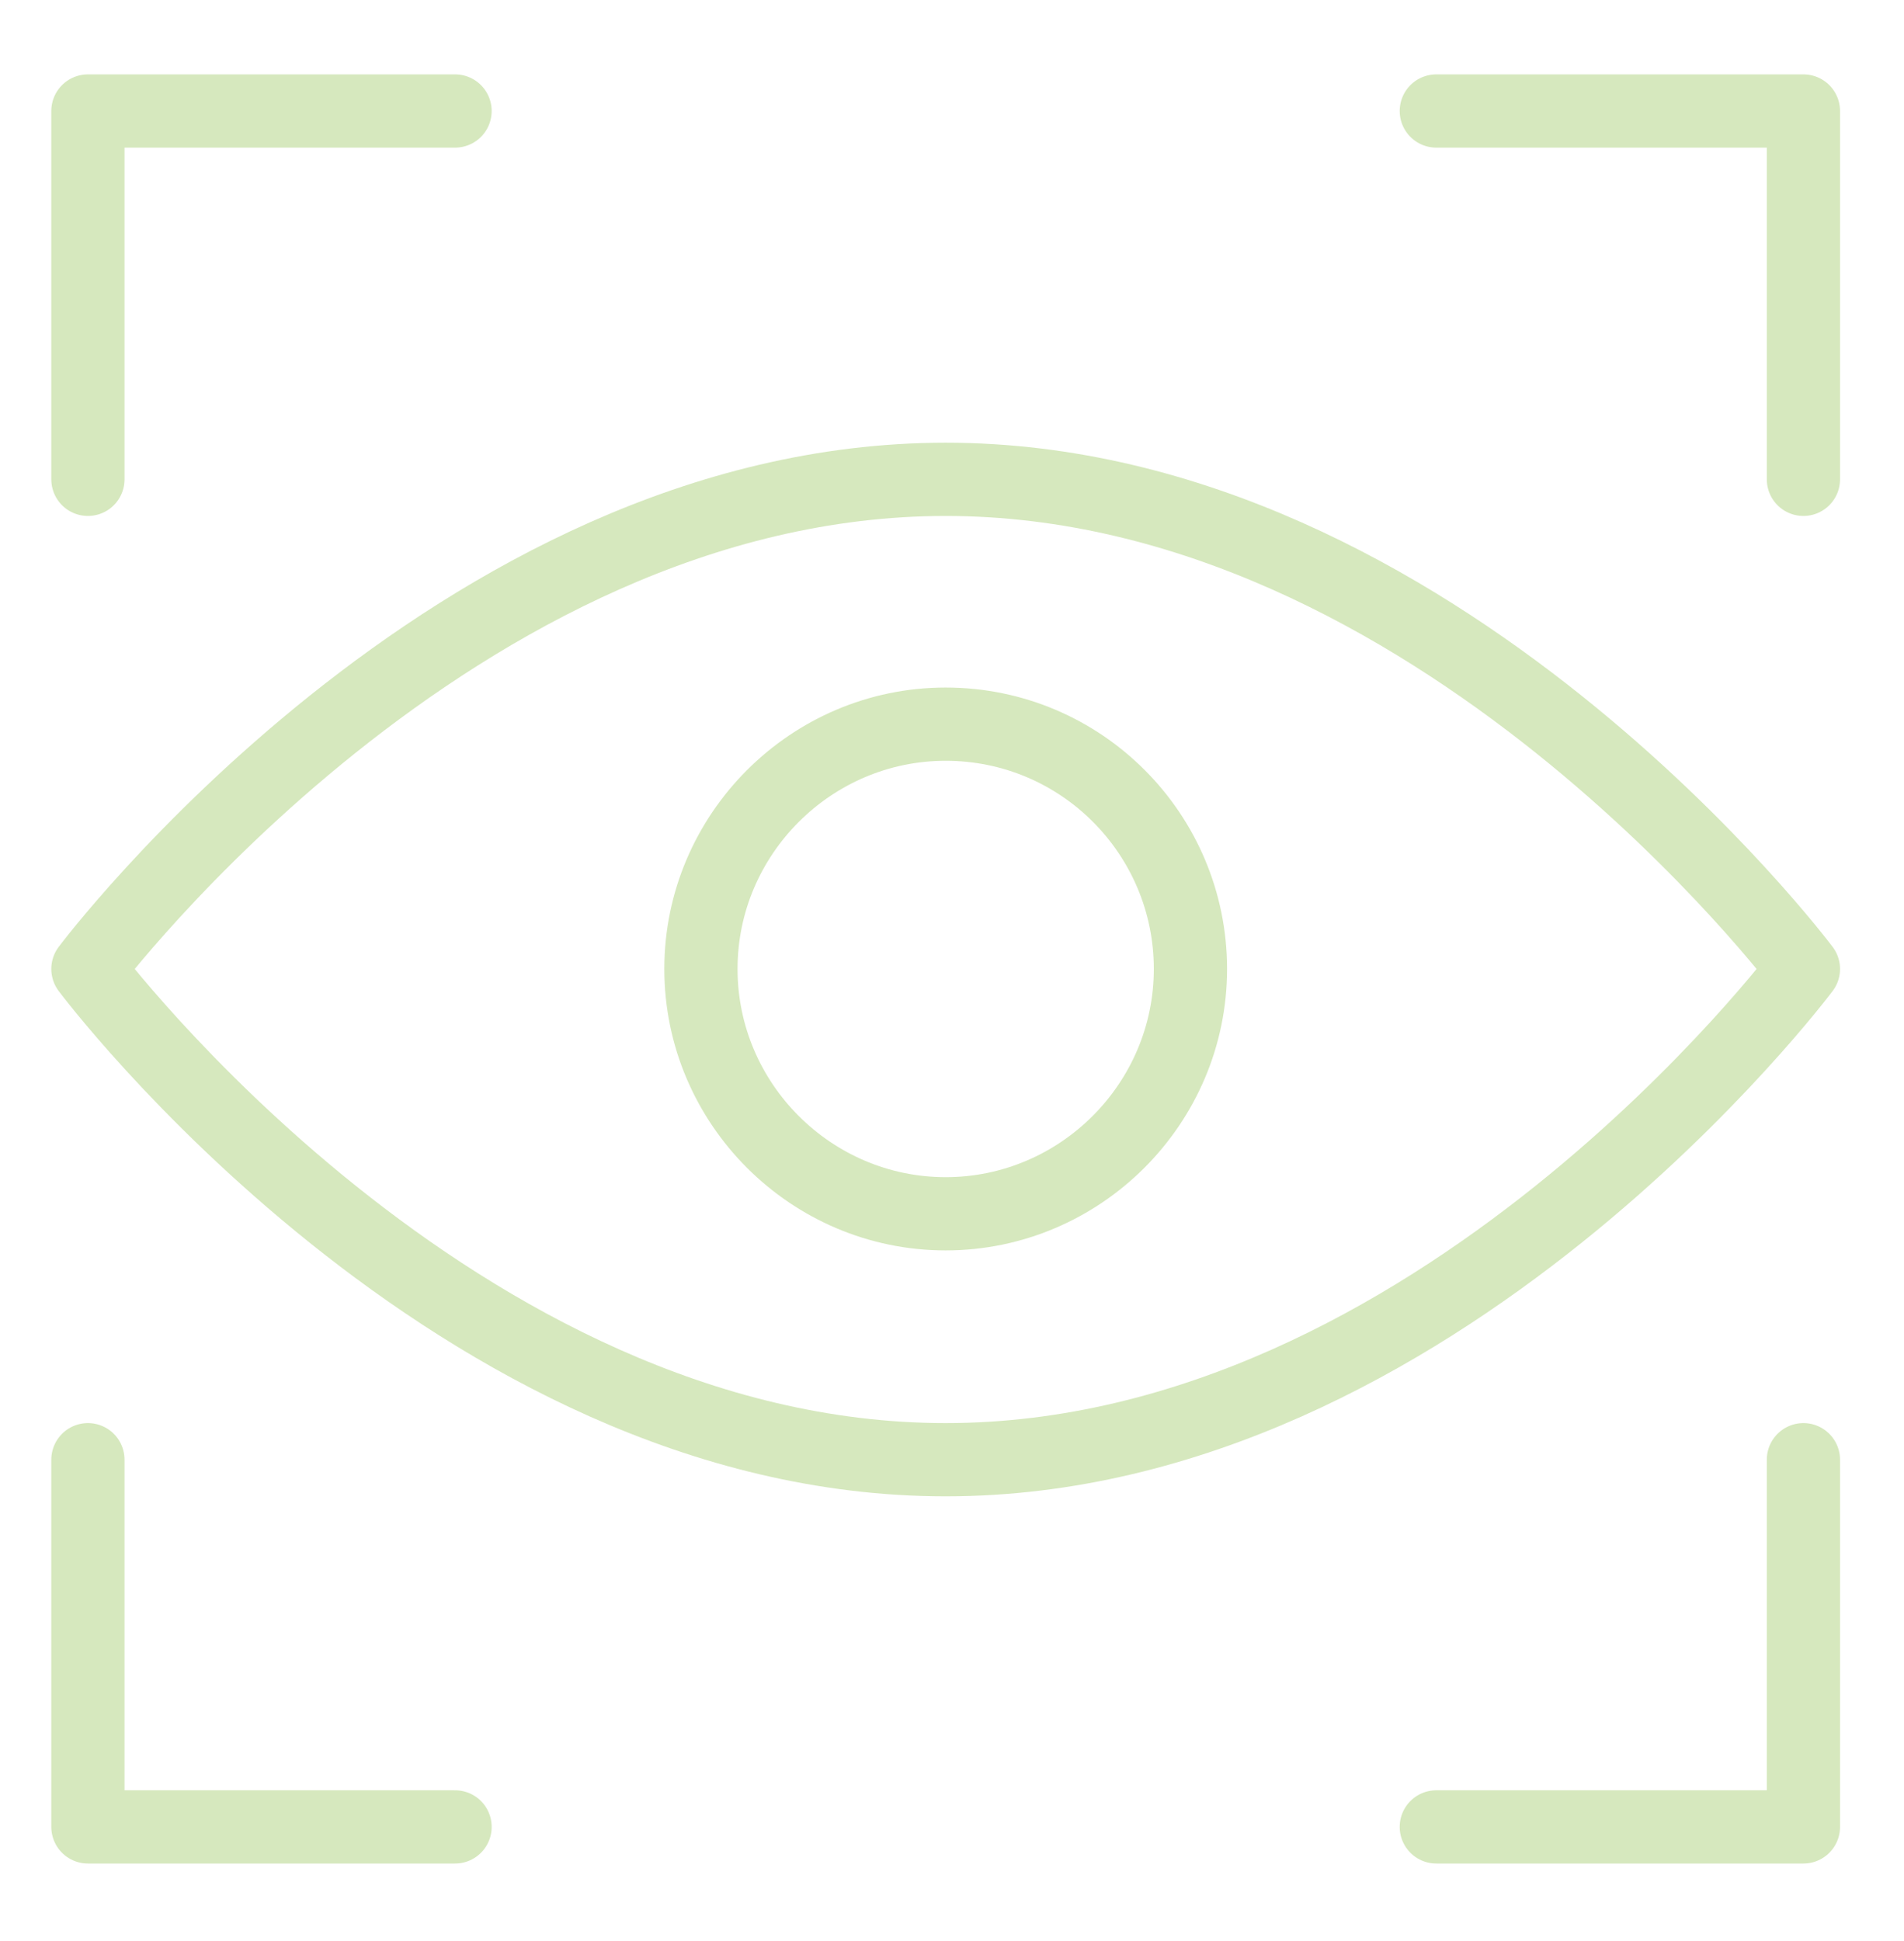 <?xml version="1.0" encoding="UTF-8"?>
<svg xmlns="http://www.w3.org/2000/svg" width="52" height="53" viewBox="0 0 52 53" fill="none">
  <path d="M49.253 39.857V49.883H39.227M2.401 39.857V49.883H12.428M49.253 13.088V3.031H39.227M2.401 13.088V3.031H12.428M25.827 19.773C29.534 19.773 32.512 22.781 32.512 26.457C32.512 30.134 29.504 33.142 25.827 33.142C22.151 33.142 19.143 30.134 19.143 26.457C19.143 22.781 22.151 19.773 25.827 19.773ZM2.401 26.457C2.401 26.457 12.428 13.088 25.827 13.088C39.227 13.088 49.253 26.457 49.253 26.457C49.253 26.457 39.227 39.857 25.827 39.857C12.428 39.857 2.401 26.457 2.401 26.457Z" stroke="#D6E8BE" stroke-width="2" stroke-linecap="round" stroke-linejoin="round"></path>
</svg>
